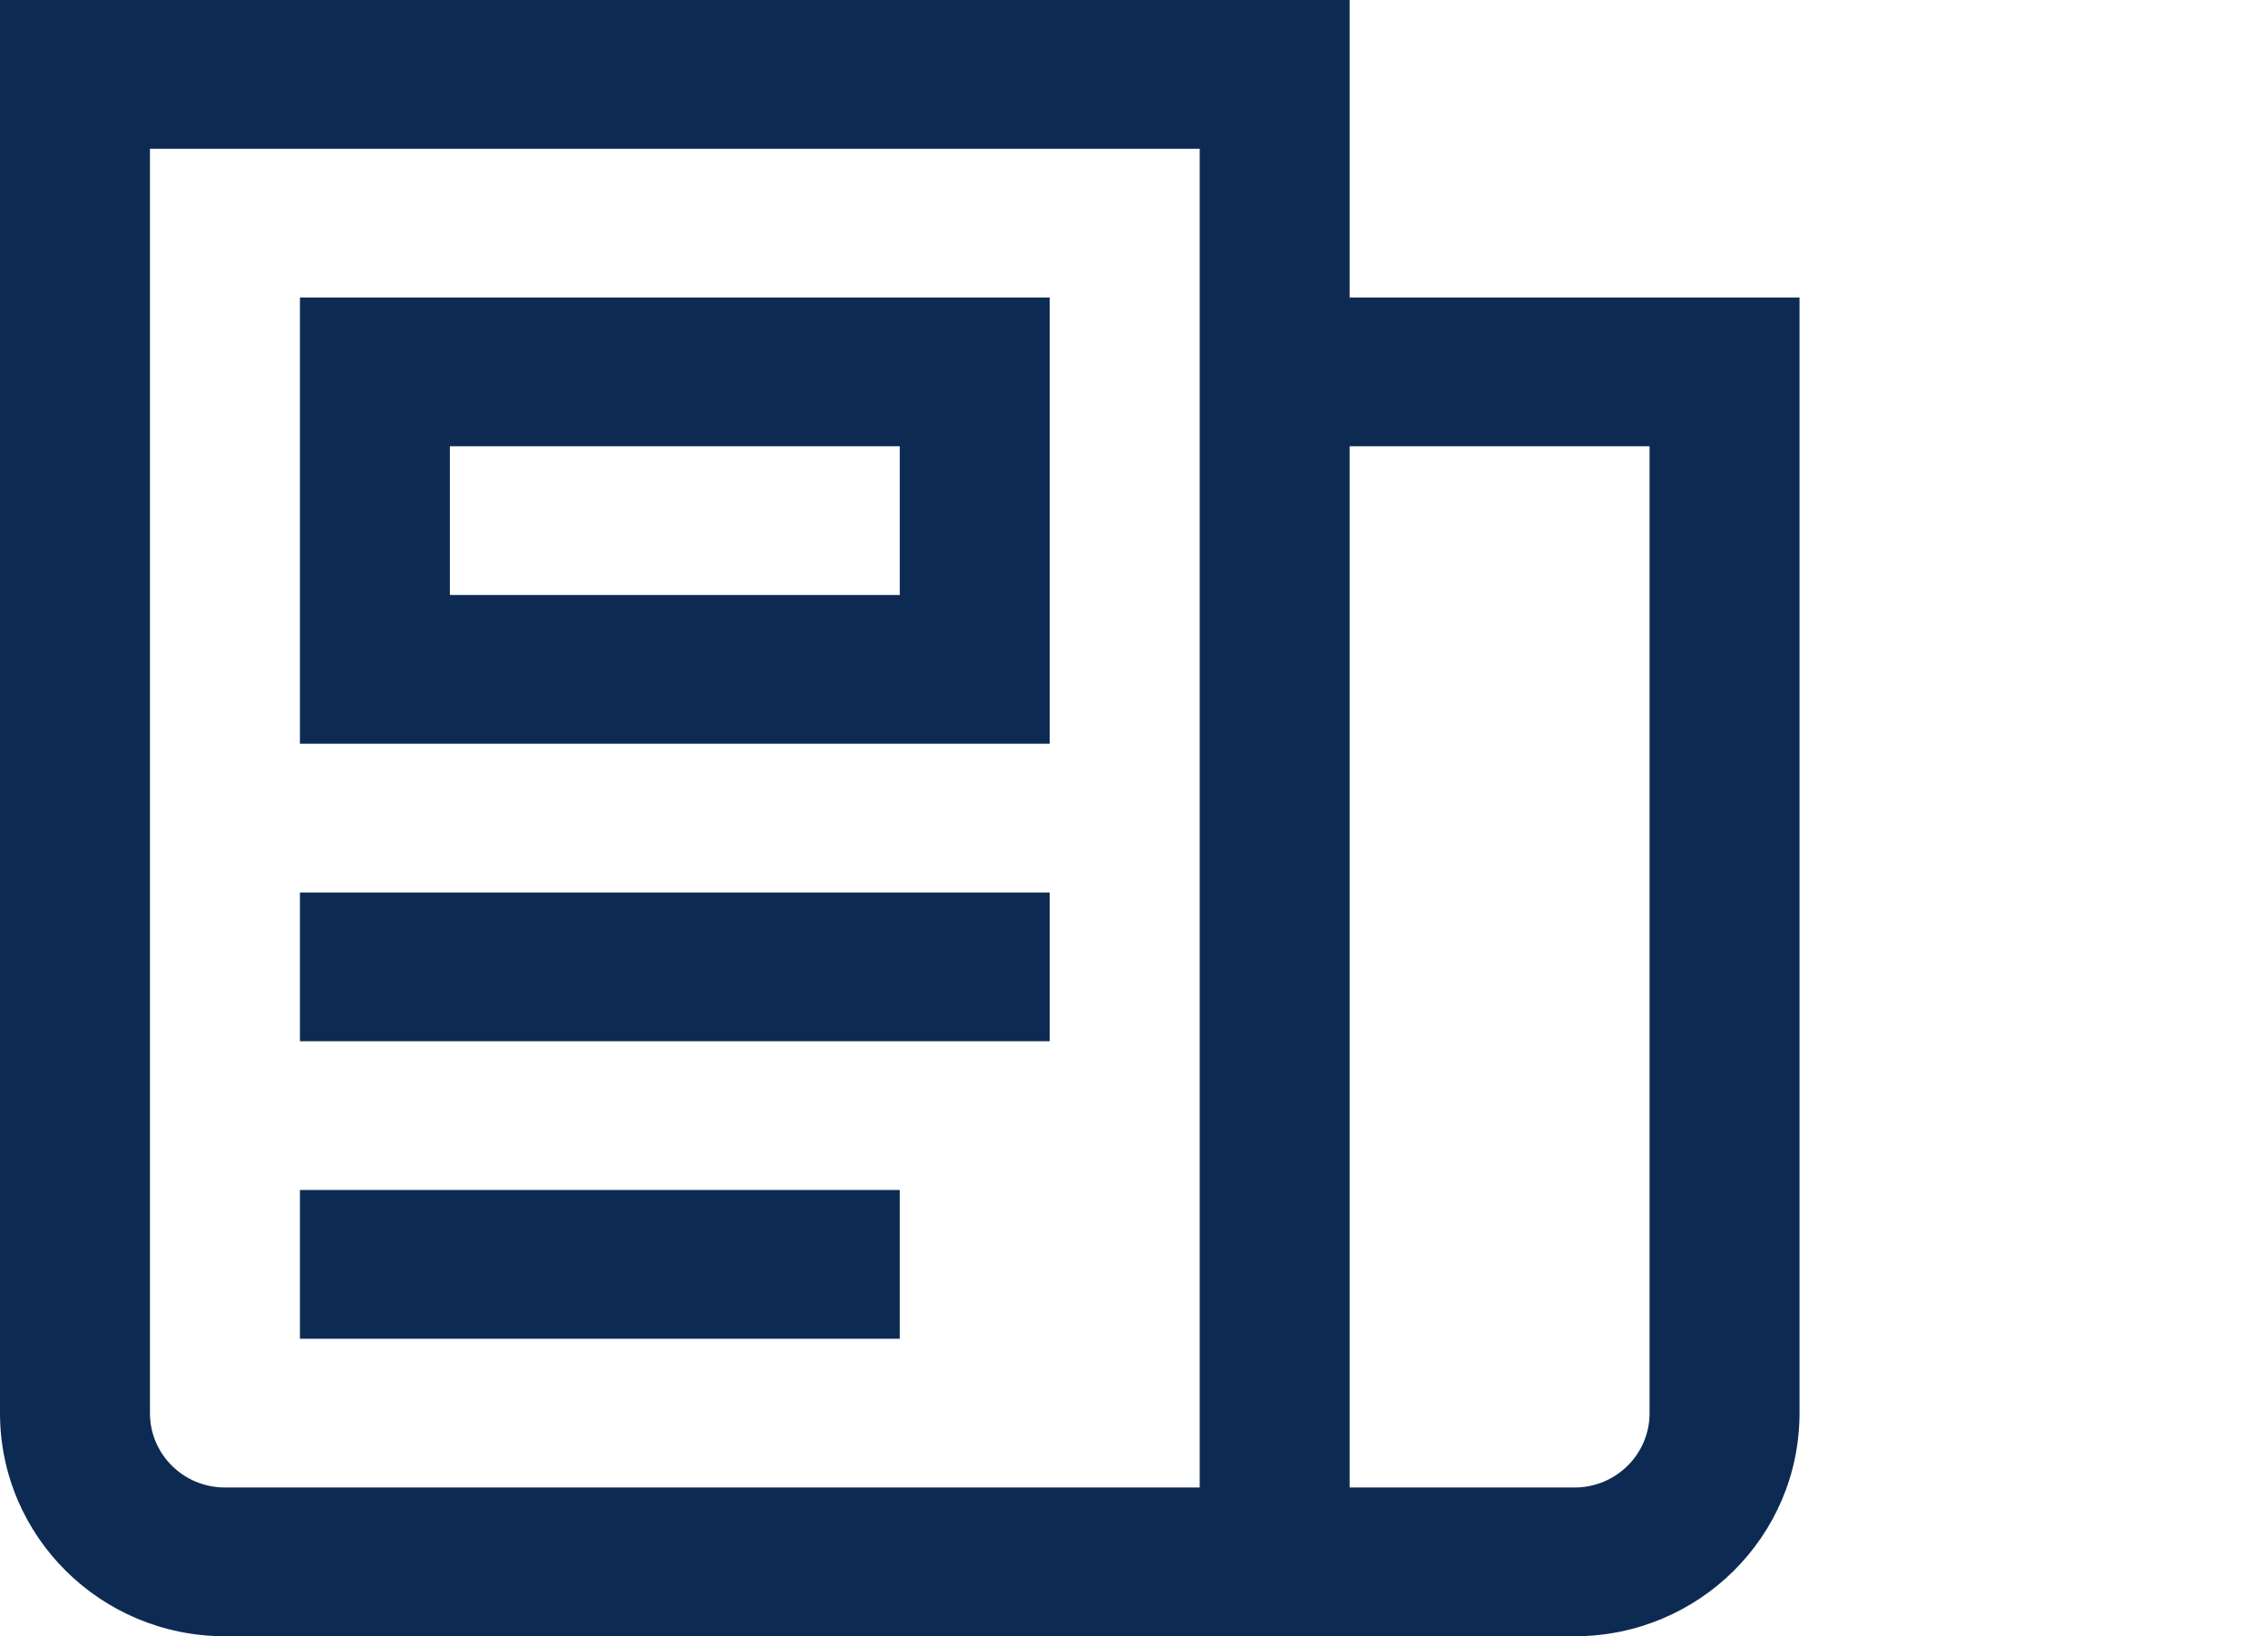 <svg xmlns="http://www.w3.org/2000/svg" width="61" height="44" viewBox="0 0 61 44" fill="none"><g clip-path="url(#clip0_2345_2454)"><path fill-rule="evenodd" clip-rule="evenodd" d="M6.05 44C2.709 44 0 41.314 0 38V0H36.3V8H48.4V38C48.4 41.314 45.691 44 42.35 44H6.05ZM36.3 40H42.35C43.464 40 44.367 39.105 44.367 38V12H36.3V40ZM4.033 4V38C4.033 39.105 4.936 40 6.05 40H32.267V4H4.033ZM28.233 8V20H8.067V8H28.233ZM12.1 12V16H24.2V12H12.1ZM8.067 28V24H28.233V28H8.067ZM8.067 36V32H24.2V36H8.067Z" fill="#0D2B52"></path></g><defs><clipPath id="clip0_2345_2454"><rect width="61" height="44" fill="white"></rect></clipPath></defs></svg>